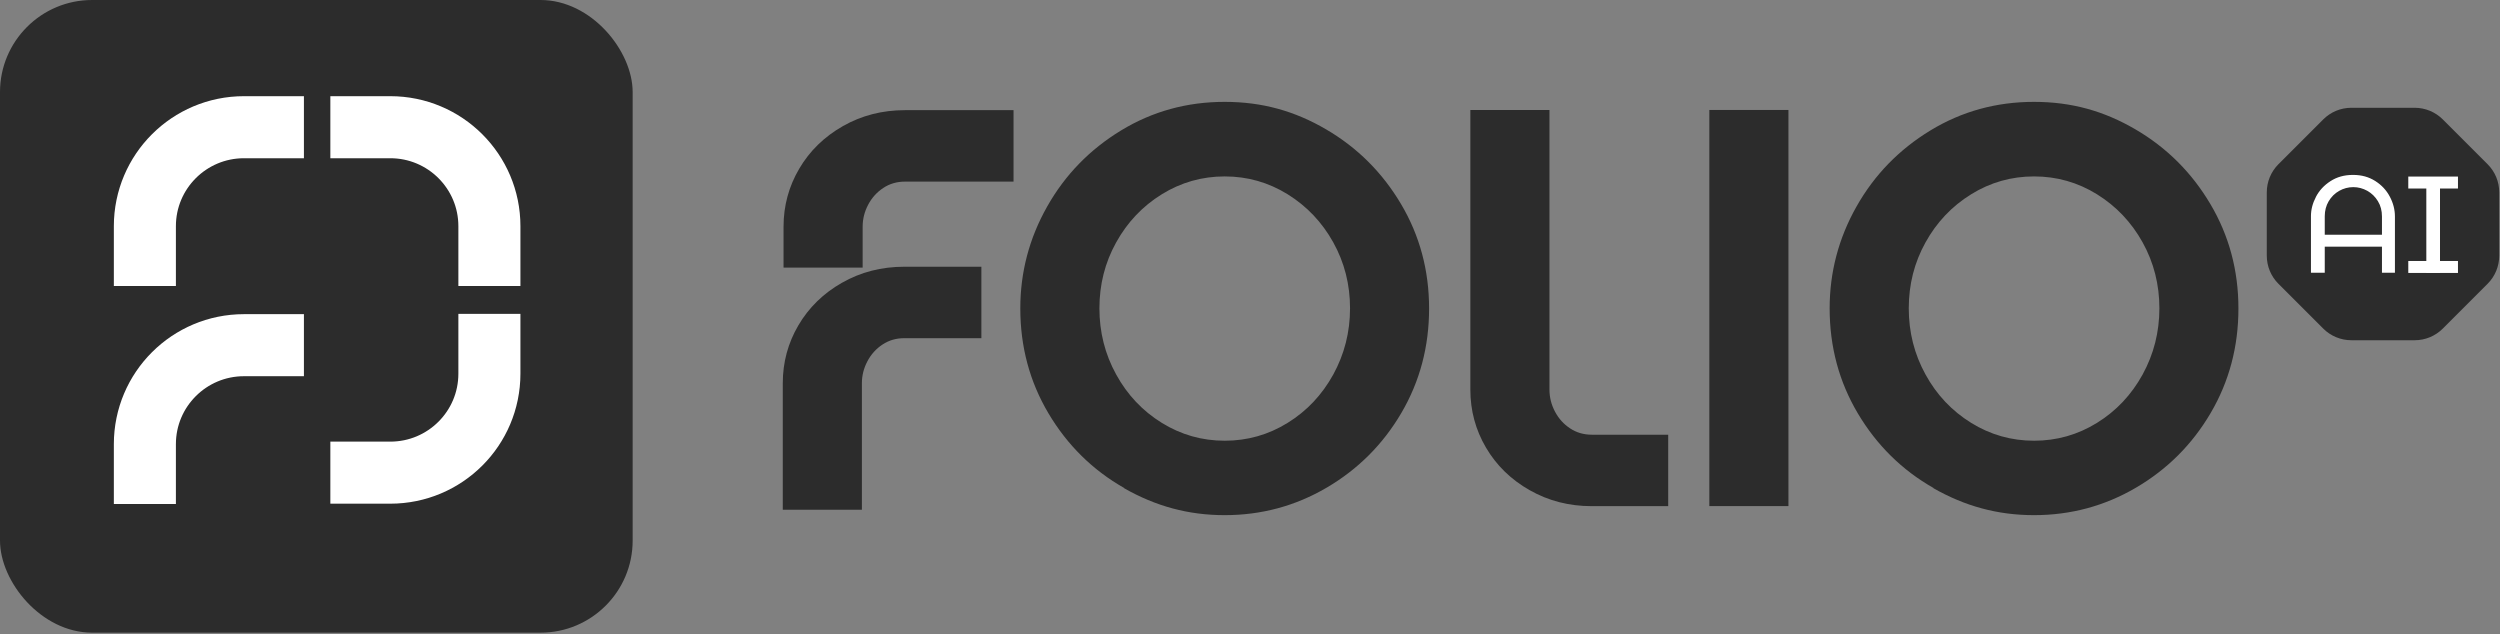 <svg width="1415" height="359" viewBox="0 0 1415 359" fill="none" xmlns="http://www.w3.org/2000/svg">
<rect x="0" y="0" width="1415" height="359" fill="#808080" stroke="none"/>
<path d="M636.276 276.205C618.436 266.068 604.179 251.99 593.504 234.079C582.83 216.132 577.492 196.287 577.492 174.544C577.492 154.018 582.579 134.781 592.716 116.871C602.854 98.924 616.824 84.595 634.556 73.813C652.288 63.031 671.811 57.657 693.16 57.657C714.51 57.657 732.815 62.852 750.547 73.204C768.278 83.556 782.428 97.67 792.995 115.509C803.563 133.349 808.864 153.051 808.864 174.615C808.864 196.18 803.634 215.882 793.174 233.721C782.714 251.56 768.601 265.638 750.869 276.026C733.137 286.415 713.901 291.573 693.196 291.573C672.491 291.573 654.115 286.486 636.276 276.349V276.205ZM728.803 239.345C739.693 232.61 748.29 223.476 754.63 211.977C760.935 200.478 764.123 187.977 764.123 174.508C764.123 161.039 760.971 148.609 754.63 137.182C748.29 125.79 739.693 116.727 728.803 109.957C717.913 103.223 706.056 99.855 693.196 99.855C680.336 99.855 668.479 103.223 657.589 109.957C646.7 116.692 638.102 125.754 631.762 137.182C625.422 148.573 622.269 161.039 622.269 174.508C622.269 187.977 625.422 200.478 631.762 211.977C638.067 223.476 646.7 232.61 657.589 239.345C668.479 246.079 680.336 249.447 693.196 249.447C706.056 249.447 717.913 246.079 728.803 239.345Z" fill="#2C2C2C"/>
<path d="M865.787 277.458C855.219 271.44 846.98 263.416 841.07 253.35C835.159 243.285 832.222 232.359 832.222 220.538V62.242H876.999V220.538C876.999 224.908 878.038 229.028 880.115 232.968C882.193 236.908 885.023 240.061 888.677 242.461C892.295 244.861 896.414 246.043 900.963 246.043H944.2V286.486H900.963C888.103 286.486 876.39 283.476 865.822 277.458H865.787Z" fill="#2C2C2C"/>
<path d="M967.482 62.242H1012.26V286.45H967.482V62.242Z" fill="#2C2C2C"/>
<path d="M1094.36 276.205C1076.52 266.068 1062.27 251.99 1051.59 234.079C1040.92 216.132 1035.58 196.287 1035.58 174.544C1035.58 154.018 1040.67 134.781 1050.8 116.871C1060.94 98.924 1074.91 84.595 1092.64 73.813C1110.38 63.031 1129.9 57.657 1151.25 57.657C1172.6 57.657 1190.9 62.852 1208.63 73.204C1226.37 83.556 1240.52 97.67 1251.08 115.509C1261.65 133.349 1266.95 153.051 1266.95 174.615C1266.95 196.18 1261.72 215.882 1251.26 233.721C1240.8 251.56 1226.69 265.638 1208.96 276.026C1191.23 286.415 1171.99 291.573 1151.28 291.573C1130.58 291.573 1112.2 286.486 1094.36 276.349V276.205ZM1186.89 239.345C1197.78 232.61 1206.38 223.476 1212.72 211.977C1219.02 200.478 1222.21 187.977 1222.21 174.508C1222.21 161.039 1219.06 148.609 1212.72 137.182C1206.38 125.79 1197.78 116.727 1186.89 109.957C1176 103.223 1164.14 99.855 1151.28 99.855C1138.42 99.855 1126.57 103.223 1115.68 109.957C1104.79 116.692 1096.19 125.754 1089.85 137.182C1083.51 148.573 1080.36 161.039 1080.36 174.508C1080.36 187.977 1083.51 200.478 1089.85 211.977C1096.15 223.476 1104.79 232.61 1115.68 239.345C1126.57 246.079 1138.42 249.447 1151.28 249.447C1164.14 249.447 1176 246.079 1186.89 239.345Z" fill="#2C2C2C"/>
<path d="M477.086 71.378C466.518 77.396 458.279 85.42 452.369 95.486C446.458 105.516 443.485 116.477 443.485 128.298V151.475H488.262V128.298C488.262 123.928 489.301 119.809 491.378 115.868C493.456 111.928 496.286 108.776 499.94 106.376C503.558 103.976 507.677 102.793 512.227 102.793H573.661V62.351H512.227C499.367 62.351 487.653 65.36 477.086 71.378Z" fill="#2C2C2C"/>
<path d="M476.618 159.999C466.051 166.018 457.812 174.042 451.901 184.107C445.991 194.173 443.053 205.099 443.053 216.92V288.492H487.83V216.92C487.83 212.55 488.869 208.43 490.947 204.49C493.024 200.55 495.854 197.397 499.508 194.997C503.126 192.597 507.246 191.415 511.795 191.415H555.462V150.972H511.795C498.935 150.972 487.221 153.981 476.654 159.999H476.618Z" fill="#2C2C2C"/>
<path d="M1366.71 61H1330.86C1324.88 61 1319.18 63.364 1314.95 67.591L1289.59 92.953C1285.36 97.18 1283 102.911 1283 108.858V144.715C1283 150.697 1285.36 156.393 1289.59 160.62L1314.95 185.982C1319.18 190.209 1324.91 192.573 1330.86 192.573H1366.71C1372.7 192.573 1378.39 190.209 1382.62 185.982L1407.98 160.62C1412.21 156.393 1414.57 150.662 1414.57 144.715V108.858C1414.57 102.876 1412.21 97.18 1407.98 92.953L1382.62 67.591C1378.39 63.364 1372.66 61 1366.71 61Z" fill="#2C2C2C"/>
<path d="M1310.79 111.466C1312.66 107.848 1315.41 104.875 1319.03 102.546C1322.65 100.182 1326.88 99 1331.79 99C1336.69 99 1340.7 100.146 1344.32 102.403C1347.94 104.696 1350.7 107.633 1352.63 111.287C1354.57 114.941 1355.53 118.702 1355.53 122.535V154.38H1348.19V122.535C1348.19 119.275 1347.44 116.374 1345.9 113.866C1344.36 111.323 1342.35 109.388 1339.88 107.991C1337.41 106.63 1334.76 105.914 1331.96 105.914C1329.17 105.914 1326.45 106.63 1323.98 108.027C1321.5 109.424 1319.53 111.394 1318.03 113.902C1316.56 116.409 1315.81 119.239 1315.81 122.392V154.38H1308V122.32C1308 118.666 1308.93 115.048 1310.83 111.43L1310.79 111.466ZM1309.93 132.851H1353.71V139.622H1309.93V132.851Z" fill="white"/>
<path d="M1373.3 100.183H1381.04V154.345H1373.3V100.183Z" fill="white"/>
<path d="M1391.21 99.933H1363.09V106.703H1391.21V99.933Z" fill="white"/>
<path d="M1391.21 147.718H1363.09V154.488H1391.21V147.718Z" fill="white"/>
<rect width="358.084" height="358.084" rx="52.14" fill="#2C2C2C"/>
<path d="M82 161.883V128.014C82 97.073 107.124 72 138.099 72H172.019" stroke="white" stroke-width="35.122" stroke-miterlimit="10"/>
<path d="M186.98 72H220.901C251.889 72 277 97.086 277 128.014V161.883" stroke="white" stroke-width="35.122" stroke-miterlimit="10"/>
<path d="M82 285.257V251.388C82 220.447 107.124 195.374 138.099 195.374H172.019" stroke="white" stroke-width="35.122" stroke-miterlimit="10"/>
<path d="M277 177.641V211.51C277 242.452 251.876 267.524 220.901 267.524H186.98" stroke="white" stroke-width="35.122" stroke-miterlimit="10"/>
</svg>
